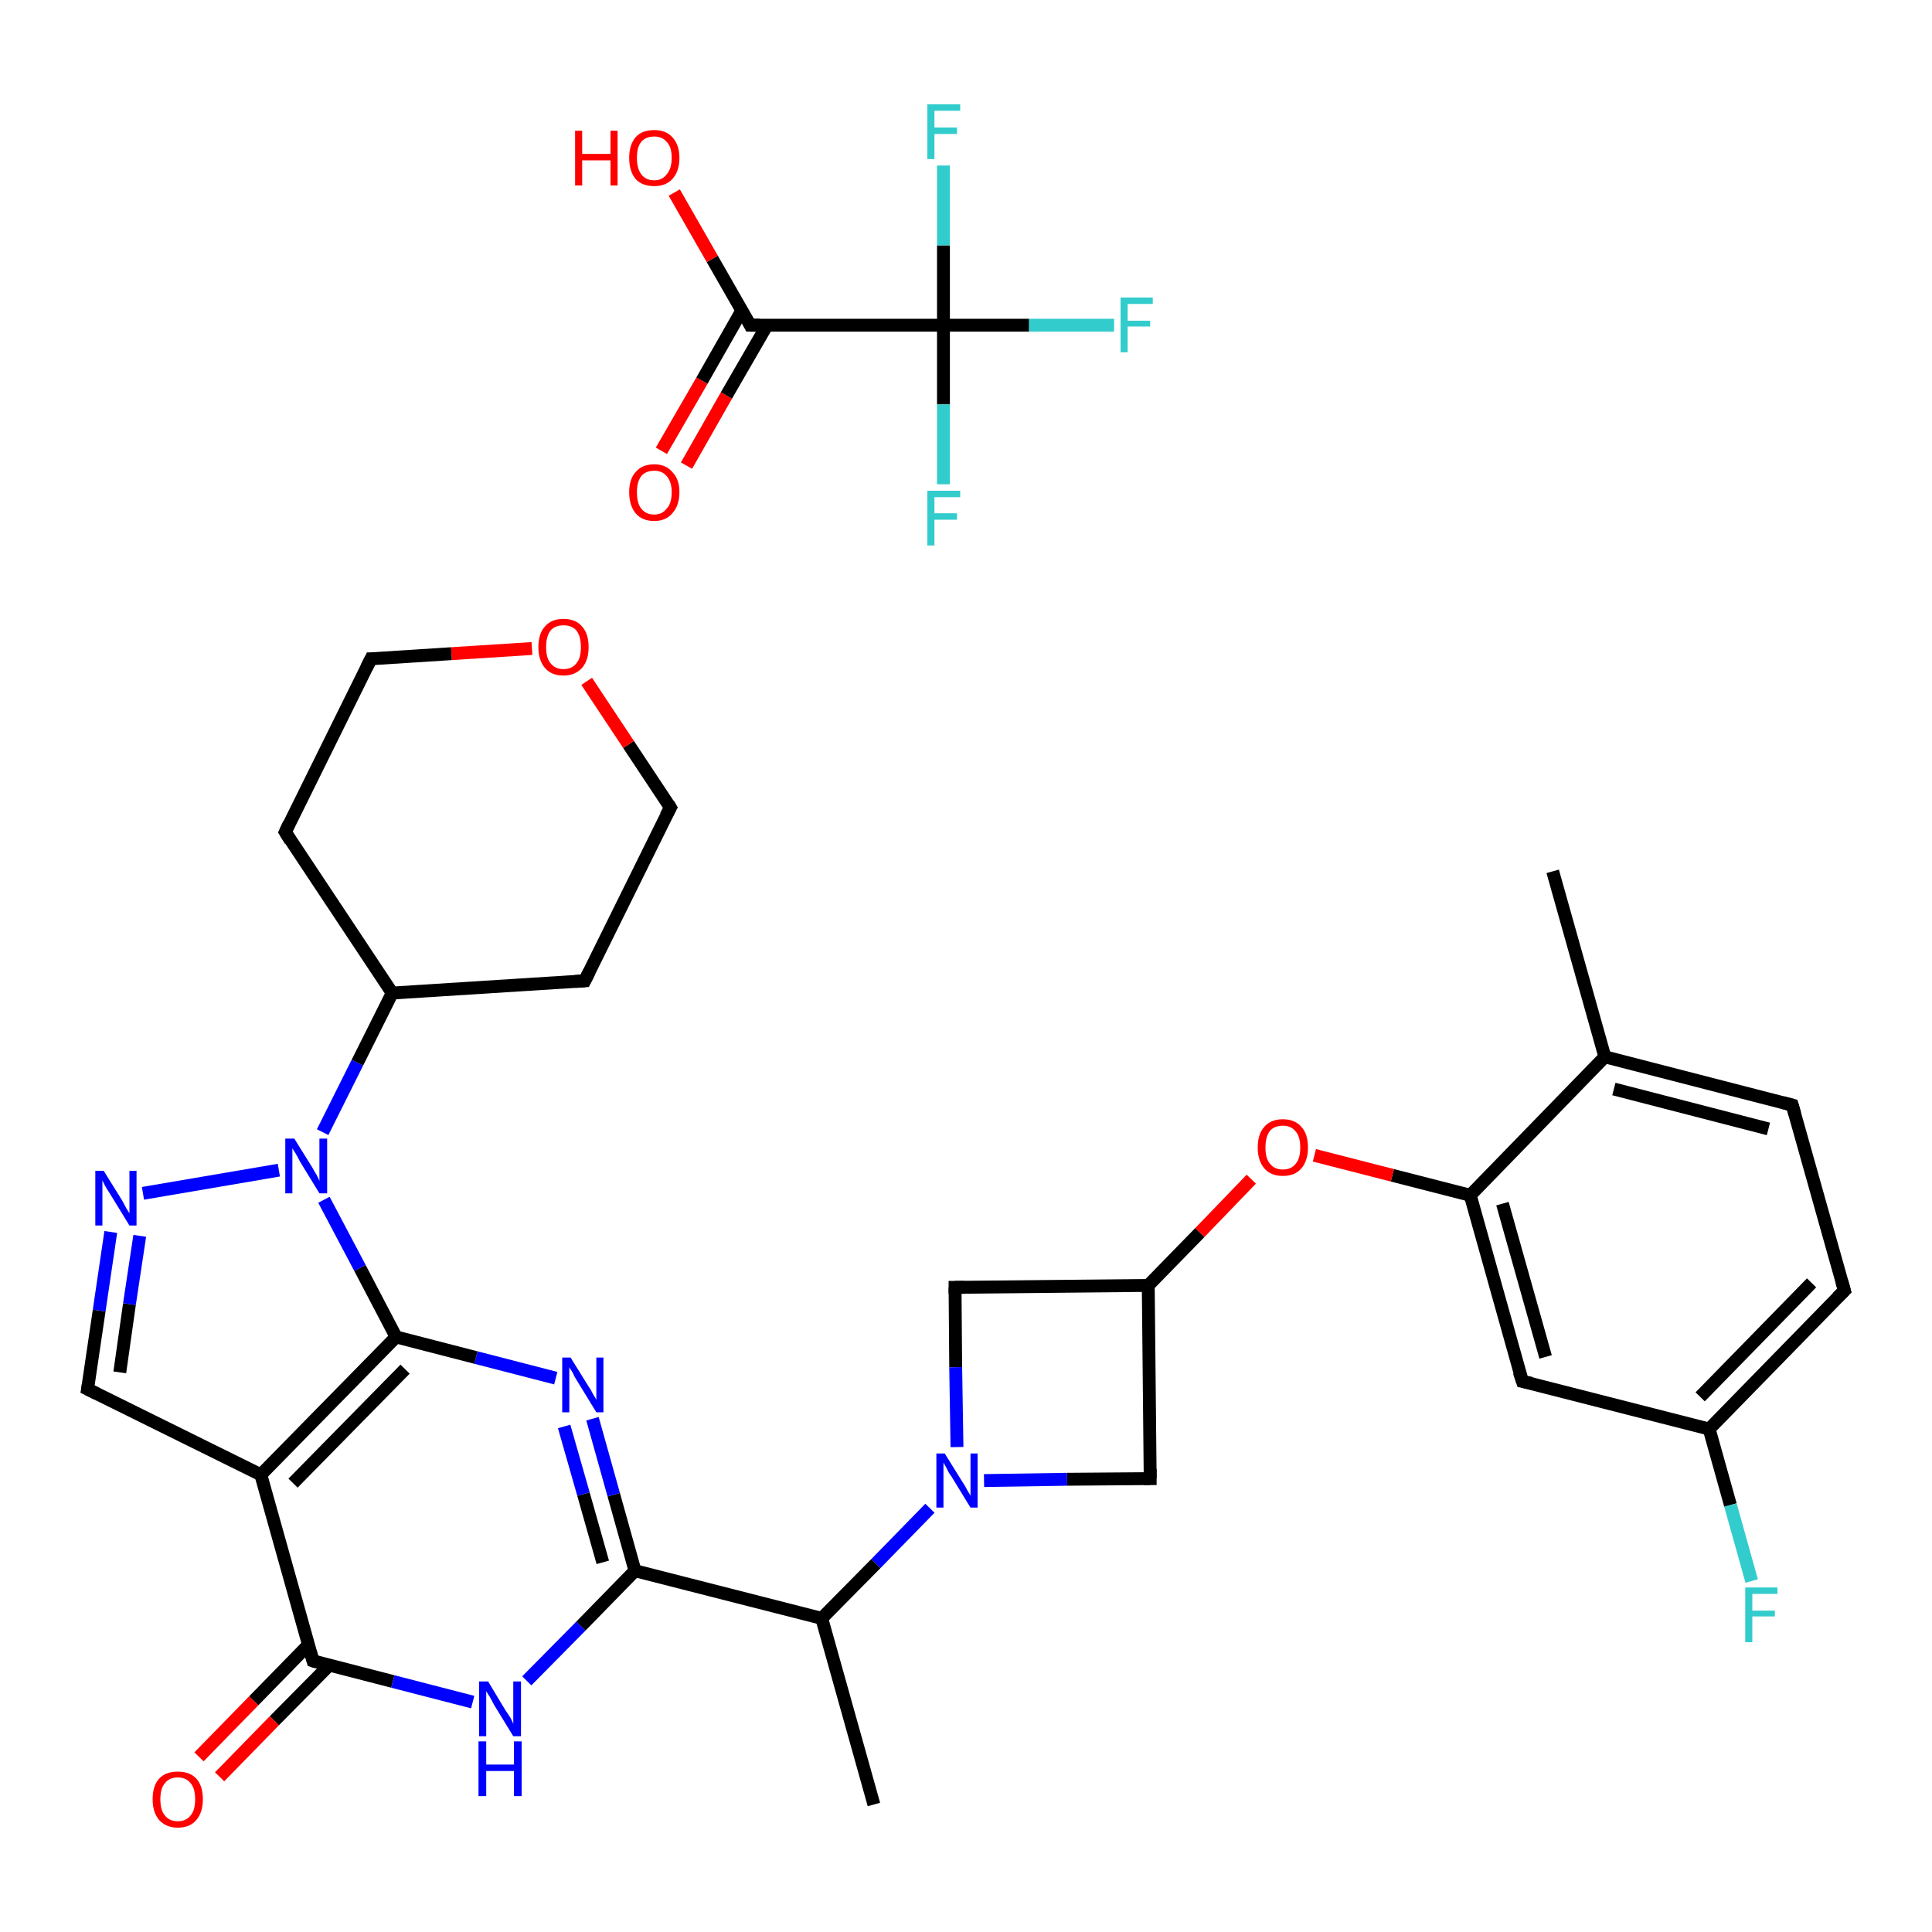 <?xml version='1.0' encoding='iso-8859-1'?>
<svg version='1.1' baseProfile='full'
              xmlns='http://www.w3.org/2000/svg'
                      xmlns:rdkit='http://www.rdkit.org/xml'
                      xmlns:xlink='http://www.w3.org/1999/xlink'
                  xml:space='preserve'
width='300px' height='300px' viewBox='0 0 300 300'>
<!-- END OF HEADER -->
<rect style='opacity:1.0;fill:#FFFFFF;stroke:none' width='300.0' height='300.0' x='0.0' y='0.0'> </rect>
<path class='bond-0 atom-0 atom-1' d='M 241.1,135.3 L 249.2,164.1' style='fill:none;fill-rule:evenodd;stroke:#000000;stroke-width:2.0px;stroke-linecap:butt;stroke-linejoin:miter;stroke-opacity:1' />
<path class='bond-1 atom-1 atom-2' d='M 249.2,164.1 L 278.3,171.6' style='fill:none;fill-rule:evenodd;stroke:#000000;stroke-width:2.0px;stroke-linecap:butt;stroke-linejoin:miter;stroke-opacity:1' />
<path class='bond-1 atom-1 atom-2' d='M 250.6,169.1 L 274.6,175.3' style='fill:none;fill-rule:evenodd;stroke:#000000;stroke-width:2.0px;stroke-linecap:butt;stroke-linejoin:miter;stroke-opacity:1' />
<path class='bond-2 atom-2 atom-3' d='M 278.3,171.6 L 286.4,200.4' style='fill:none;fill-rule:evenodd;stroke:#000000;stroke-width:2.0px;stroke-linecap:butt;stroke-linejoin:miter;stroke-opacity:1' />
<path class='bond-3 atom-3 atom-4' d='M 286.4,200.4 L 265.4,221.9' style='fill:none;fill-rule:evenodd;stroke:#000000;stroke-width:2.0px;stroke-linecap:butt;stroke-linejoin:miter;stroke-opacity:1' />
<path class='bond-3 atom-3 atom-4' d='M 281.3,199.2 L 264.0,216.9' style='fill:none;fill-rule:evenodd;stroke:#000000;stroke-width:2.0px;stroke-linecap:butt;stroke-linejoin:miter;stroke-opacity:1' />
<path class='bond-4 atom-4 atom-5' d='M 265.4,221.9 L 268.7,233.7' style='fill:none;fill-rule:evenodd;stroke:#000000;stroke-width:2.0px;stroke-linecap:butt;stroke-linejoin:miter;stroke-opacity:1' />
<path class='bond-4 atom-4 atom-5' d='M 268.7,233.7 L 272.0,245.5' style='fill:none;fill-rule:evenodd;stroke:#33CCCC;stroke-width:2.0px;stroke-linecap:butt;stroke-linejoin:miter;stroke-opacity:1' />
<path class='bond-5 atom-4 atom-6' d='M 265.4,221.9 L 236.4,214.5' style='fill:none;fill-rule:evenodd;stroke:#000000;stroke-width:2.0px;stroke-linecap:butt;stroke-linejoin:miter;stroke-opacity:1' />
<path class='bond-6 atom-6 atom-7' d='M 236.4,214.5 L 228.3,185.6' style='fill:none;fill-rule:evenodd;stroke:#000000;stroke-width:2.0px;stroke-linecap:butt;stroke-linejoin:miter;stroke-opacity:1' />
<path class='bond-6 atom-6 atom-7' d='M 240.0,210.7 L 233.3,186.9' style='fill:none;fill-rule:evenodd;stroke:#000000;stroke-width:2.0px;stroke-linecap:butt;stroke-linejoin:miter;stroke-opacity:1' />
<path class='bond-7 atom-7 atom-8' d='M 228.3,185.6 L 216.2,182.5' style='fill:none;fill-rule:evenodd;stroke:#000000;stroke-width:2.0px;stroke-linecap:butt;stroke-linejoin:miter;stroke-opacity:1' />
<path class='bond-7 atom-7 atom-8' d='M 216.2,182.5 L 204.1,179.4' style='fill:none;fill-rule:evenodd;stroke:#FF0000;stroke-width:2.0px;stroke-linecap:butt;stroke-linejoin:miter;stroke-opacity:1' />
<path class='bond-8 atom-8 atom-9' d='M 194.3,183.1 L 186.3,191.4' style='fill:none;fill-rule:evenodd;stroke:#FF0000;stroke-width:2.0px;stroke-linecap:butt;stroke-linejoin:miter;stroke-opacity:1' />
<path class='bond-8 atom-8 atom-9' d='M 186.3,191.4 L 178.3,199.6' style='fill:none;fill-rule:evenodd;stroke:#000000;stroke-width:2.0px;stroke-linecap:butt;stroke-linejoin:miter;stroke-opacity:1' />
<path class='bond-9 atom-9 atom-10' d='M 178.3,199.6 L 148.3,199.9' style='fill:none;fill-rule:evenodd;stroke:#000000;stroke-width:2.0px;stroke-linecap:butt;stroke-linejoin:miter;stroke-opacity:1' />
<path class='bond-10 atom-10 atom-11' d='M 148.3,199.9 L 148.4,212.3' style='fill:none;fill-rule:evenodd;stroke:#000000;stroke-width:2.0px;stroke-linecap:butt;stroke-linejoin:miter;stroke-opacity:1' />
<path class='bond-10 atom-10 atom-11' d='M 148.4,212.3 L 148.6,224.7' style='fill:none;fill-rule:evenodd;stroke:#0000FF;stroke-width:2.0px;stroke-linecap:butt;stroke-linejoin:miter;stroke-opacity:1' />
<path class='bond-11 atom-11 atom-12' d='M 144.4,234.2 L 136.0,242.8' style='fill:none;fill-rule:evenodd;stroke:#0000FF;stroke-width:2.0px;stroke-linecap:butt;stroke-linejoin:miter;stroke-opacity:1' />
<path class='bond-11 atom-11 atom-12' d='M 136.0,242.8 L 127.6,251.3' style='fill:none;fill-rule:evenodd;stroke:#000000;stroke-width:2.0px;stroke-linecap:butt;stroke-linejoin:miter;stroke-opacity:1' />
<path class='bond-12 atom-12 atom-13' d='M 127.6,251.3 L 135.7,280.2' style='fill:none;fill-rule:evenodd;stroke:#000000;stroke-width:2.0px;stroke-linecap:butt;stroke-linejoin:miter;stroke-opacity:1' />
<path class='bond-13 atom-12 atom-14' d='M 127.6,251.3 L 98.6,243.9' style='fill:none;fill-rule:evenodd;stroke:#000000;stroke-width:2.0px;stroke-linecap:butt;stroke-linejoin:miter;stroke-opacity:1' />
<path class='bond-14 atom-14 atom-15' d='M 98.6,243.9 L 95.3,232.1' style='fill:none;fill-rule:evenodd;stroke:#000000;stroke-width:2.0px;stroke-linecap:butt;stroke-linejoin:miter;stroke-opacity:1' />
<path class='bond-14 atom-14 atom-15' d='M 95.3,232.1 L 92.0,220.3' style='fill:none;fill-rule:evenodd;stroke:#0000FF;stroke-width:2.0px;stroke-linecap:butt;stroke-linejoin:miter;stroke-opacity:1' />
<path class='bond-14 atom-14 atom-15' d='M 93.6,242.6 L 90.6,232.0' style='fill:none;fill-rule:evenodd;stroke:#000000;stroke-width:2.0px;stroke-linecap:butt;stroke-linejoin:miter;stroke-opacity:1' />
<path class='bond-14 atom-14 atom-15' d='M 90.6,232.0 L 87.6,221.5' style='fill:none;fill-rule:evenodd;stroke:#0000FF;stroke-width:2.0px;stroke-linecap:butt;stroke-linejoin:miter;stroke-opacity:1' />
<path class='bond-15 atom-15 atom-16' d='M 86.3,214.0 L 73.9,210.8' style='fill:none;fill-rule:evenodd;stroke:#0000FF;stroke-width:2.0px;stroke-linecap:butt;stroke-linejoin:miter;stroke-opacity:1' />
<path class='bond-15 atom-15 atom-16' d='M 73.9,210.8 L 61.5,207.6' style='fill:none;fill-rule:evenodd;stroke:#000000;stroke-width:2.0px;stroke-linecap:butt;stroke-linejoin:miter;stroke-opacity:1' />
<path class='bond-16 atom-16 atom-17' d='M 61.5,207.6 L 40.5,229.0' style='fill:none;fill-rule:evenodd;stroke:#000000;stroke-width:2.0px;stroke-linecap:butt;stroke-linejoin:miter;stroke-opacity:1' />
<path class='bond-16 atom-16 atom-17' d='M 62.9,212.6 L 45.5,230.3' style='fill:none;fill-rule:evenodd;stroke:#000000;stroke-width:2.0px;stroke-linecap:butt;stroke-linejoin:miter;stroke-opacity:1' />
<path class='bond-17 atom-17 atom-18' d='M 40.5,229.0 L 13.6,215.7' style='fill:none;fill-rule:evenodd;stroke:#000000;stroke-width:2.0px;stroke-linecap:butt;stroke-linejoin:miter;stroke-opacity:1' />
<path class='bond-18 atom-18 atom-19' d='M 13.6,215.7 L 15.4,203.5' style='fill:none;fill-rule:evenodd;stroke:#000000;stroke-width:2.0px;stroke-linecap:butt;stroke-linejoin:miter;stroke-opacity:1' />
<path class='bond-18 atom-18 atom-19' d='M 15.4,203.5 L 17.2,191.3' style='fill:none;fill-rule:evenodd;stroke:#0000FF;stroke-width:2.0px;stroke-linecap:butt;stroke-linejoin:miter;stroke-opacity:1' />
<path class='bond-18 atom-18 atom-19' d='M 18.6,213.1 L 20.1,202.5' style='fill:none;fill-rule:evenodd;stroke:#000000;stroke-width:2.0px;stroke-linecap:butt;stroke-linejoin:miter;stroke-opacity:1' />
<path class='bond-18 atom-18 atom-19' d='M 20.1,202.5 L 21.7,191.9' style='fill:none;fill-rule:evenodd;stroke:#0000FF;stroke-width:2.0px;stroke-linecap:butt;stroke-linejoin:miter;stroke-opacity:1' />
<path class='bond-19 atom-19 atom-20' d='M 22.2,185.3 L 43.3,181.7' style='fill:none;fill-rule:evenodd;stroke:#0000FF;stroke-width:2.0px;stroke-linecap:butt;stroke-linejoin:miter;stroke-opacity:1' />
<path class='bond-20 atom-20 atom-21' d='M 50.1,175.8 L 55.5,165.0' style='fill:none;fill-rule:evenodd;stroke:#0000FF;stroke-width:2.0px;stroke-linecap:butt;stroke-linejoin:miter;stroke-opacity:1' />
<path class='bond-20 atom-20 atom-21' d='M 55.5,165.0 L 60.9,154.2' style='fill:none;fill-rule:evenodd;stroke:#000000;stroke-width:2.0px;stroke-linecap:butt;stroke-linejoin:miter;stroke-opacity:1' />
<path class='bond-21 atom-21 atom-22' d='M 60.9,154.2 L 90.8,152.3' style='fill:none;fill-rule:evenodd;stroke:#000000;stroke-width:2.0px;stroke-linecap:butt;stroke-linejoin:miter;stroke-opacity:1' />
<path class='bond-22 atom-22 atom-23' d='M 90.8,152.3 L 104.1,125.4' style='fill:none;fill-rule:evenodd;stroke:#000000;stroke-width:2.0px;stroke-linecap:butt;stroke-linejoin:miter;stroke-opacity:1' />
<path class='bond-23 atom-23 atom-24' d='M 104.1,125.4 L 97.6,115.6' style='fill:none;fill-rule:evenodd;stroke:#000000;stroke-width:2.0px;stroke-linecap:butt;stroke-linejoin:miter;stroke-opacity:1' />
<path class='bond-23 atom-23 atom-24' d='M 97.6,115.6 L 91.1,105.8' style='fill:none;fill-rule:evenodd;stroke:#FF0000;stroke-width:2.0px;stroke-linecap:butt;stroke-linejoin:miter;stroke-opacity:1' />
<path class='bond-24 atom-24 atom-25' d='M 82.6,100.7 L 70.1,101.5' style='fill:none;fill-rule:evenodd;stroke:#FF0000;stroke-width:2.0px;stroke-linecap:butt;stroke-linejoin:miter;stroke-opacity:1' />
<path class='bond-24 atom-24 atom-25' d='M 70.1,101.5 L 57.6,102.3' style='fill:none;fill-rule:evenodd;stroke:#000000;stroke-width:2.0px;stroke-linecap:butt;stroke-linejoin:miter;stroke-opacity:1' />
<path class='bond-25 atom-25 atom-26' d='M 57.6,102.3 L 44.3,129.2' style='fill:none;fill-rule:evenodd;stroke:#000000;stroke-width:2.0px;stroke-linecap:butt;stroke-linejoin:miter;stroke-opacity:1' />
<path class='bond-26 atom-17 atom-27' d='M 40.5,229.0 L 48.6,257.9' style='fill:none;fill-rule:evenodd;stroke:#000000;stroke-width:2.0px;stroke-linecap:butt;stroke-linejoin:miter;stroke-opacity:1' />
<path class='bond-27 atom-27 atom-28' d='M 47.9,255.4 L 39.4,264.1' style='fill:none;fill-rule:evenodd;stroke:#000000;stroke-width:2.0px;stroke-linecap:butt;stroke-linejoin:miter;stroke-opacity:1' />
<path class='bond-27 atom-27 atom-28' d='M 39.4,264.1 L 30.9,272.8' style='fill:none;fill-rule:evenodd;stroke:#FF0000;stroke-width:2.0px;stroke-linecap:butt;stroke-linejoin:miter;stroke-opacity:1' />
<path class='bond-27 atom-27 atom-28' d='M 51.1,258.6 L 42.6,267.2' style='fill:none;fill-rule:evenodd;stroke:#000000;stroke-width:2.0px;stroke-linecap:butt;stroke-linejoin:miter;stroke-opacity:1' />
<path class='bond-27 atom-27 atom-28' d='M 42.6,267.2 L 34.1,275.9' style='fill:none;fill-rule:evenodd;stroke:#FF0000;stroke-width:2.0px;stroke-linecap:butt;stroke-linejoin:miter;stroke-opacity:1' />
<path class='bond-28 atom-27 atom-29' d='M 48.6,257.9 L 61.0,261.1' style='fill:none;fill-rule:evenodd;stroke:#000000;stroke-width:2.0px;stroke-linecap:butt;stroke-linejoin:miter;stroke-opacity:1' />
<path class='bond-28 atom-27 atom-29' d='M 61.0,261.1 L 73.4,264.3' style='fill:none;fill-rule:evenodd;stroke:#0000FF;stroke-width:2.0px;stroke-linecap:butt;stroke-linejoin:miter;stroke-opacity:1' />
<path class='bond-29 atom-11 atom-30' d='M 152.8,229.9 L 165.7,229.7' style='fill:none;fill-rule:evenodd;stroke:#0000FF;stroke-width:2.0px;stroke-linecap:butt;stroke-linejoin:miter;stroke-opacity:1' />
<path class='bond-29 atom-11 atom-30' d='M 165.7,229.7 L 178.6,229.6' style='fill:none;fill-rule:evenodd;stroke:#000000;stroke-width:2.0px;stroke-linecap:butt;stroke-linejoin:miter;stroke-opacity:1' />
<path class='bond-30 atom-31 atom-32' d='M 102.7,70.0 L 109.0,59.1' style='fill:none;fill-rule:evenodd;stroke:#FF0000;stroke-width:2.0px;stroke-linecap:butt;stroke-linejoin:miter;stroke-opacity:1' />
<path class='bond-30 atom-31 atom-32' d='M 109.0,59.1 L 115.2,48.2' style='fill:none;fill-rule:evenodd;stroke:#000000;stroke-width:2.0px;stroke-linecap:butt;stroke-linejoin:miter;stroke-opacity:1' />
<path class='bond-30 atom-31 atom-32' d='M 106.6,72.3 L 112.8,61.4' style='fill:none;fill-rule:evenodd;stroke:#FF0000;stroke-width:2.0px;stroke-linecap:butt;stroke-linejoin:miter;stroke-opacity:1' />
<path class='bond-30 atom-31 atom-32' d='M 112.8,61.4 L 119.1,50.5' style='fill:none;fill-rule:evenodd;stroke:#000000;stroke-width:2.0px;stroke-linecap:butt;stroke-linejoin:miter;stroke-opacity:1' />
<path class='bond-31 atom-32 atom-33' d='M 116.5,50.5 L 110.6,40.2' style='fill:none;fill-rule:evenodd;stroke:#000000;stroke-width:2.0px;stroke-linecap:butt;stroke-linejoin:miter;stroke-opacity:1' />
<path class='bond-31 atom-32 atom-33' d='M 110.6,40.2 L 104.7,29.9' style='fill:none;fill-rule:evenodd;stroke:#FF0000;stroke-width:2.0px;stroke-linecap:butt;stroke-linejoin:miter;stroke-opacity:1' />
<path class='bond-32 atom-32 atom-34' d='M 116.5,50.5 L 146.5,50.5' style='fill:none;fill-rule:evenodd;stroke:#000000;stroke-width:2.0px;stroke-linecap:butt;stroke-linejoin:miter;stroke-opacity:1' />
<path class='bond-33 atom-34 atom-35' d='M 146.5,50.5 L 159.8,50.5' style='fill:none;fill-rule:evenodd;stroke:#000000;stroke-width:2.0px;stroke-linecap:butt;stroke-linejoin:miter;stroke-opacity:1' />
<path class='bond-33 atom-34 atom-35' d='M 159.8,50.5 L 173.0,50.5' style='fill:none;fill-rule:evenodd;stroke:#33CCCC;stroke-width:2.0px;stroke-linecap:butt;stroke-linejoin:miter;stroke-opacity:1' />
<path class='bond-34 atom-34 atom-36' d='M 146.5,50.5 L 146.5,62.8' style='fill:none;fill-rule:evenodd;stroke:#000000;stroke-width:2.0px;stroke-linecap:butt;stroke-linejoin:miter;stroke-opacity:1' />
<path class='bond-34 atom-34 atom-36' d='M 146.5,62.8 L 146.5,75.2' style='fill:none;fill-rule:evenodd;stroke:#33CCCC;stroke-width:2.0px;stroke-linecap:butt;stroke-linejoin:miter;stroke-opacity:1' />
<path class='bond-35 atom-34 atom-37' d='M 146.5,50.5 L 146.5,38.1' style='fill:none;fill-rule:evenodd;stroke:#000000;stroke-width:2.0px;stroke-linecap:butt;stroke-linejoin:miter;stroke-opacity:1' />
<path class='bond-35 atom-34 atom-37' d='M 146.5,38.1 L 146.5,25.7' style='fill:none;fill-rule:evenodd;stroke:#33CCCC;stroke-width:2.0px;stroke-linecap:butt;stroke-linejoin:miter;stroke-opacity:1' />
<path class='bond-36 atom-7 atom-1' d='M 228.3,185.6 L 249.2,164.1' style='fill:none;fill-rule:evenodd;stroke:#000000;stroke-width:2.0px;stroke-linecap:butt;stroke-linejoin:miter;stroke-opacity:1' />
<path class='bond-37 atom-30 atom-9' d='M 178.6,229.6 L 178.3,199.6' style='fill:none;fill-rule:evenodd;stroke:#000000;stroke-width:2.0px;stroke-linecap:butt;stroke-linejoin:miter;stroke-opacity:1' />
<path class='bond-38 atom-29 atom-14' d='M 81.8,261.0 L 90.2,252.5' style='fill:none;fill-rule:evenodd;stroke:#0000FF;stroke-width:2.0px;stroke-linecap:butt;stroke-linejoin:miter;stroke-opacity:1' />
<path class='bond-38 atom-29 atom-14' d='M 90.2,252.5 L 98.6,243.9' style='fill:none;fill-rule:evenodd;stroke:#000000;stroke-width:2.0px;stroke-linecap:butt;stroke-linejoin:miter;stroke-opacity:1' />
<path class='bond-39 atom-20 atom-16' d='M 50.3,186.3 L 55.9,196.9' style='fill:none;fill-rule:evenodd;stroke:#0000FF;stroke-width:2.0px;stroke-linecap:butt;stroke-linejoin:miter;stroke-opacity:1' />
<path class='bond-39 atom-20 atom-16' d='M 55.9,196.9 L 61.5,207.6' style='fill:none;fill-rule:evenodd;stroke:#000000;stroke-width:2.0px;stroke-linecap:butt;stroke-linejoin:miter;stroke-opacity:1' />
<path class='bond-40 atom-26 atom-21' d='M 44.3,129.2 L 60.9,154.2' style='fill:none;fill-rule:evenodd;stroke:#000000;stroke-width:2.0px;stroke-linecap:butt;stroke-linejoin:miter;stroke-opacity:1' />
<path d='M 276.8,171.2 L 278.3,171.6 L 278.7,173.0' style='fill:none;stroke:#000000;stroke-width:2.0px;stroke-linecap:butt;stroke-linejoin:miter;stroke-opacity:1;' />
<path d='M 286.0,199.0 L 286.4,200.4 L 285.3,201.5' style='fill:none;stroke:#000000;stroke-width:2.0px;stroke-linecap:butt;stroke-linejoin:miter;stroke-opacity:1;' />
<path d='M 237.8,214.8 L 236.4,214.5 L 235.9,213.0' style='fill:none;stroke:#000000;stroke-width:2.0px;stroke-linecap:butt;stroke-linejoin:miter;stroke-opacity:1;' />
<path d='M 149.8,199.9 L 148.3,199.9 L 148.3,200.5' style='fill:none;stroke:#000000;stroke-width:2.0px;stroke-linecap:butt;stroke-linejoin:miter;stroke-opacity:1;' />
<path d='M 15.0,216.4 L 13.6,215.7 L 13.7,215.1' style='fill:none;stroke:#000000;stroke-width:2.0px;stroke-linecap:butt;stroke-linejoin:miter;stroke-opacity:1;' />
<path d='M 89.3,152.4 L 90.8,152.3 L 91.5,150.9' style='fill:none;stroke:#000000;stroke-width:2.0px;stroke-linecap:butt;stroke-linejoin:miter;stroke-opacity:1;' />
<path d='M 103.4,126.7 L 104.1,125.4 L 103.8,124.9' style='fill:none;stroke:#000000;stroke-width:2.0px;stroke-linecap:butt;stroke-linejoin:miter;stroke-opacity:1;' />
<path d='M 58.2,102.3 L 57.6,102.3 L 56.9,103.7' style='fill:none;stroke:#000000;stroke-width:2.0px;stroke-linecap:butt;stroke-linejoin:miter;stroke-opacity:1;' />
<path d='M 44.9,127.9 L 44.3,129.2 L 45.1,130.5' style='fill:none;stroke:#000000;stroke-width:2.0px;stroke-linecap:butt;stroke-linejoin:miter;stroke-opacity:1;' />
<path d='M 48.2,256.5 L 48.6,257.9 L 49.2,258.1' style='fill:none;stroke:#000000;stroke-width:2.0px;stroke-linecap:butt;stroke-linejoin:miter;stroke-opacity:1;' />
<path d='M 177.9,229.6 L 178.6,229.6 L 178.6,228.1' style='fill:none;stroke:#000000;stroke-width:2.0px;stroke-linecap:butt;stroke-linejoin:miter;stroke-opacity:1;' />
<path d='M 116.2,49.9 L 116.5,50.5 L 118.0,50.5' style='fill:none;stroke:#000000;stroke-width:2.0px;stroke-linecap:butt;stroke-linejoin:miter;stroke-opacity:1;' />
<path class='atom-5' d='M 271.0 246.5
L 276.0 246.5
L 276.0 247.5
L 272.1 247.5
L 272.1 250.1
L 275.6 250.1
L 275.6 251.0
L 272.1 251.0
L 272.1 255.0
L 271.0 255.0
L 271.0 246.5
' fill='#33CCCC'/>
<path class='atom-8' d='M 195.3 178.2
Q 195.3 176.1, 196.3 175.0
Q 197.3 173.8, 199.2 173.8
Q 201.1 173.8, 202.1 175.0
Q 203.1 176.1, 203.1 178.2
Q 203.1 180.2, 202.1 181.4
Q 201.1 182.6, 199.2 182.6
Q 197.3 182.6, 196.3 181.4
Q 195.3 180.2, 195.3 178.2
M 199.2 181.6
Q 200.5 181.6, 201.2 180.7
Q 201.9 179.9, 201.9 178.2
Q 201.9 176.5, 201.2 175.7
Q 200.5 174.8, 199.2 174.8
Q 197.9 174.8, 197.2 175.6
Q 196.5 176.5, 196.5 178.2
Q 196.5 179.9, 197.2 180.7
Q 197.9 181.6, 199.2 181.6
' fill='#FF0000'/>
<path class='atom-11' d='M 146.7 225.7
L 149.5 230.2
Q 149.8 230.6, 150.2 231.4
Q 150.7 232.2, 150.7 232.3
L 150.7 225.7
L 151.8 225.7
L 151.8 234.1
L 150.7 234.1
L 147.7 229.2
Q 147.3 228.7, 147.0 228.0
Q 146.6 227.3, 146.5 227.1
L 146.5 234.1
L 145.4 234.1
L 145.4 225.7
L 146.7 225.7
' fill='#0000FF'/>
<path class='atom-15' d='M 88.6 210.8
L 91.4 215.3
Q 91.7 215.7, 92.1 216.5
Q 92.6 217.3, 92.6 217.4
L 92.6 210.8
L 93.7 210.8
L 93.7 219.3
L 92.6 219.3
L 89.6 214.4
Q 89.2 213.8, 88.9 213.1
Q 88.5 212.5, 88.4 212.3
L 88.4 219.3
L 87.3 219.3
L 87.3 210.8
L 88.6 210.8
' fill='#0000FF'/>
<path class='atom-19' d='M 16.1 181.8
L 18.9 186.3
Q 19.2 186.8, 19.6 187.6
Q 20.1 188.4, 20.1 188.4
L 20.1 181.8
L 21.2 181.8
L 21.2 190.3
L 20.1 190.3
L 17.1 185.4
Q 16.7 184.8, 16.3 184.1
Q 16.0 183.5, 15.9 183.3
L 15.9 190.3
L 14.8 190.3
L 14.8 181.8
L 16.1 181.8
' fill='#0000FF'/>
<path class='atom-20' d='M 45.7 176.8
L 48.5 181.3
Q 48.7 181.7, 49.2 182.5
Q 49.6 183.3, 49.6 183.4
L 49.6 176.8
L 50.8 176.8
L 50.8 185.3
L 49.6 185.3
L 46.6 180.4
Q 46.3 179.8, 45.9 179.1
Q 45.5 178.5, 45.4 178.3
L 45.4 185.3
L 44.3 185.3
L 44.3 176.8
L 45.7 176.8
' fill='#0000FF'/>
<path class='atom-24' d='M 83.6 100.5
Q 83.6 98.4, 84.6 97.3
Q 85.6 96.1, 87.5 96.1
Q 89.4 96.1, 90.4 97.3
Q 91.4 98.4, 91.4 100.5
Q 91.4 102.5, 90.4 103.7
Q 89.3 104.9, 87.5 104.9
Q 85.6 104.9, 84.6 103.7
Q 83.6 102.5, 83.6 100.5
M 87.5 103.9
Q 88.8 103.9, 89.5 103.0
Q 90.2 102.2, 90.2 100.5
Q 90.2 98.8, 89.5 97.9
Q 88.8 97.1, 87.5 97.1
Q 86.2 97.1, 85.5 97.9
Q 84.8 98.8, 84.8 100.5
Q 84.8 102.2, 85.5 103.0
Q 86.2 103.9, 87.5 103.9
' fill='#FF0000'/>
<path class='atom-28' d='M 23.7 279.4
Q 23.7 277.3, 24.7 276.2
Q 25.7 275.1, 27.6 275.1
Q 29.5 275.1, 30.5 276.2
Q 31.5 277.3, 31.5 279.4
Q 31.5 281.4, 30.5 282.6
Q 29.5 283.8, 27.6 283.8
Q 25.8 283.8, 24.7 282.6
Q 23.7 281.4, 23.7 279.4
M 27.6 282.8
Q 28.9 282.8, 29.6 281.9
Q 30.3 281.1, 30.3 279.4
Q 30.3 277.7, 29.6 276.9
Q 28.9 276.0, 27.6 276.0
Q 26.3 276.0, 25.6 276.9
Q 24.9 277.7, 24.9 279.4
Q 24.9 281.1, 25.6 281.9
Q 26.3 282.8, 27.6 282.8
' fill='#FF0000'/>
<path class='atom-29' d='M 75.8 261.1
L 78.5 265.6
Q 78.8 266.0, 79.3 266.8
Q 79.7 267.6, 79.7 267.7
L 79.7 261.1
L 80.9 261.1
L 80.9 269.6
L 79.7 269.6
L 76.7 264.7
Q 76.4 264.1, 76.0 263.4
Q 75.6 262.8, 75.5 262.6
L 75.5 269.6
L 74.4 269.6
L 74.4 261.1
L 75.8 261.1
' fill='#0000FF'/>
<path class='atom-29' d='M 74.3 270.4
L 75.5 270.4
L 75.5 274.0
L 79.8 274.0
L 79.8 270.4
L 81.0 270.4
L 81.0 278.9
L 79.8 278.9
L 79.8 275.0
L 75.5 275.0
L 75.5 278.9
L 74.3 278.9
L 74.3 270.4
' fill='#0000FF'/>
<path class='atom-31' d='M 97.7 76.4
Q 97.7 74.4, 98.7 73.3
Q 99.7 72.1, 101.6 72.1
Q 103.4 72.1, 104.4 73.3
Q 105.5 74.4, 105.5 76.4
Q 105.5 78.5, 104.4 79.7
Q 103.4 80.9, 101.6 80.9
Q 99.7 80.9, 98.7 79.7
Q 97.7 78.5, 97.7 76.4
M 101.6 79.9
Q 102.8 79.9, 103.5 79.0
Q 104.3 78.2, 104.3 76.4
Q 104.3 74.8, 103.5 73.9
Q 102.8 73.1, 101.6 73.1
Q 100.3 73.1, 99.6 73.9
Q 98.9 74.8, 98.9 76.4
Q 98.9 78.2, 99.6 79.0
Q 100.3 79.9, 101.6 79.9
' fill='#FF0000'/>
<path class='atom-33' d='M 89.3 20.3
L 90.4 20.3
L 90.4 23.9
L 94.8 23.9
L 94.8 20.3
L 95.9 20.3
L 95.9 28.8
L 94.8 28.8
L 94.8 24.9
L 90.4 24.9
L 90.4 28.8
L 89.3 28.8
L 89.3 20.3
' fill='#FF0000'/>
<path class='atom-33' d='M 97.7 24.5
Q 97.7 22.5, 98.7 21.3
Q 99.7 20.2, 101.6 20.2
Q 103.4 20.2, 104.4 21.3
Q 105.5 22.5, 105.5 24.5
Q 105.5 26.6, 104.4 27.8
Q 103.4 28.9, 101.6 28.9
Q 99.7 28.9, 98.7 27.8
Q 97.7 26.6, 97.7 24.5
M 101.6 28.0
Q 102.8 28.0, 103.5 27.1
Q 104.3 26.2, 104.3 24.5
Q 104.3 22.8, 103.5 22.0
Q 102.8 21.2, 101.6 21.2
Q 100.3 21.2, 99.6 22.0
Q 98.9 22.8, 98.9 24.5
Q 98.9 26.2, 99.6 27.1
Q 100.3 28.0, 101.6 28.0
' fill='#FF0000'/>
<path class='atom-35' d='M 174.0 46.2
L 179.0 46.2
L 179.0 47.2
L 175.1 47.2
L 175.1 49.8
L 178.6 49.8
L 178.6 50.7
L 175.1 50.7
L 175.1 54.7
L 174.0 54.7
L 174.0 46.2
' fill='#33CCCC'/>
<path class='atom-36' d='M 144.0 76.2
L 149.1 76.2
L 149.1 77.2
L 145.1 77.2
L 145.1 79.7
L 148.6 79.7
L 148.6 80.7
L 145.1 80.7
L 145.1 84.7
L 144.0 84.7
L 144.0 76.2
' fill='#33CCCC'/>
<path class='atom-37' d='M 144.0 16.2
L 149.1 16.2
L 149.1 17.2
L 145.1 17.2
L 145.1 19.8
L 148.6 19.8
L 148.6 20.8
L 145.1 20.8
L 145.1 24.7
L 144.0 24.7
L 144.0 16.2
' fill='#33CCCC'/>
</svg>
